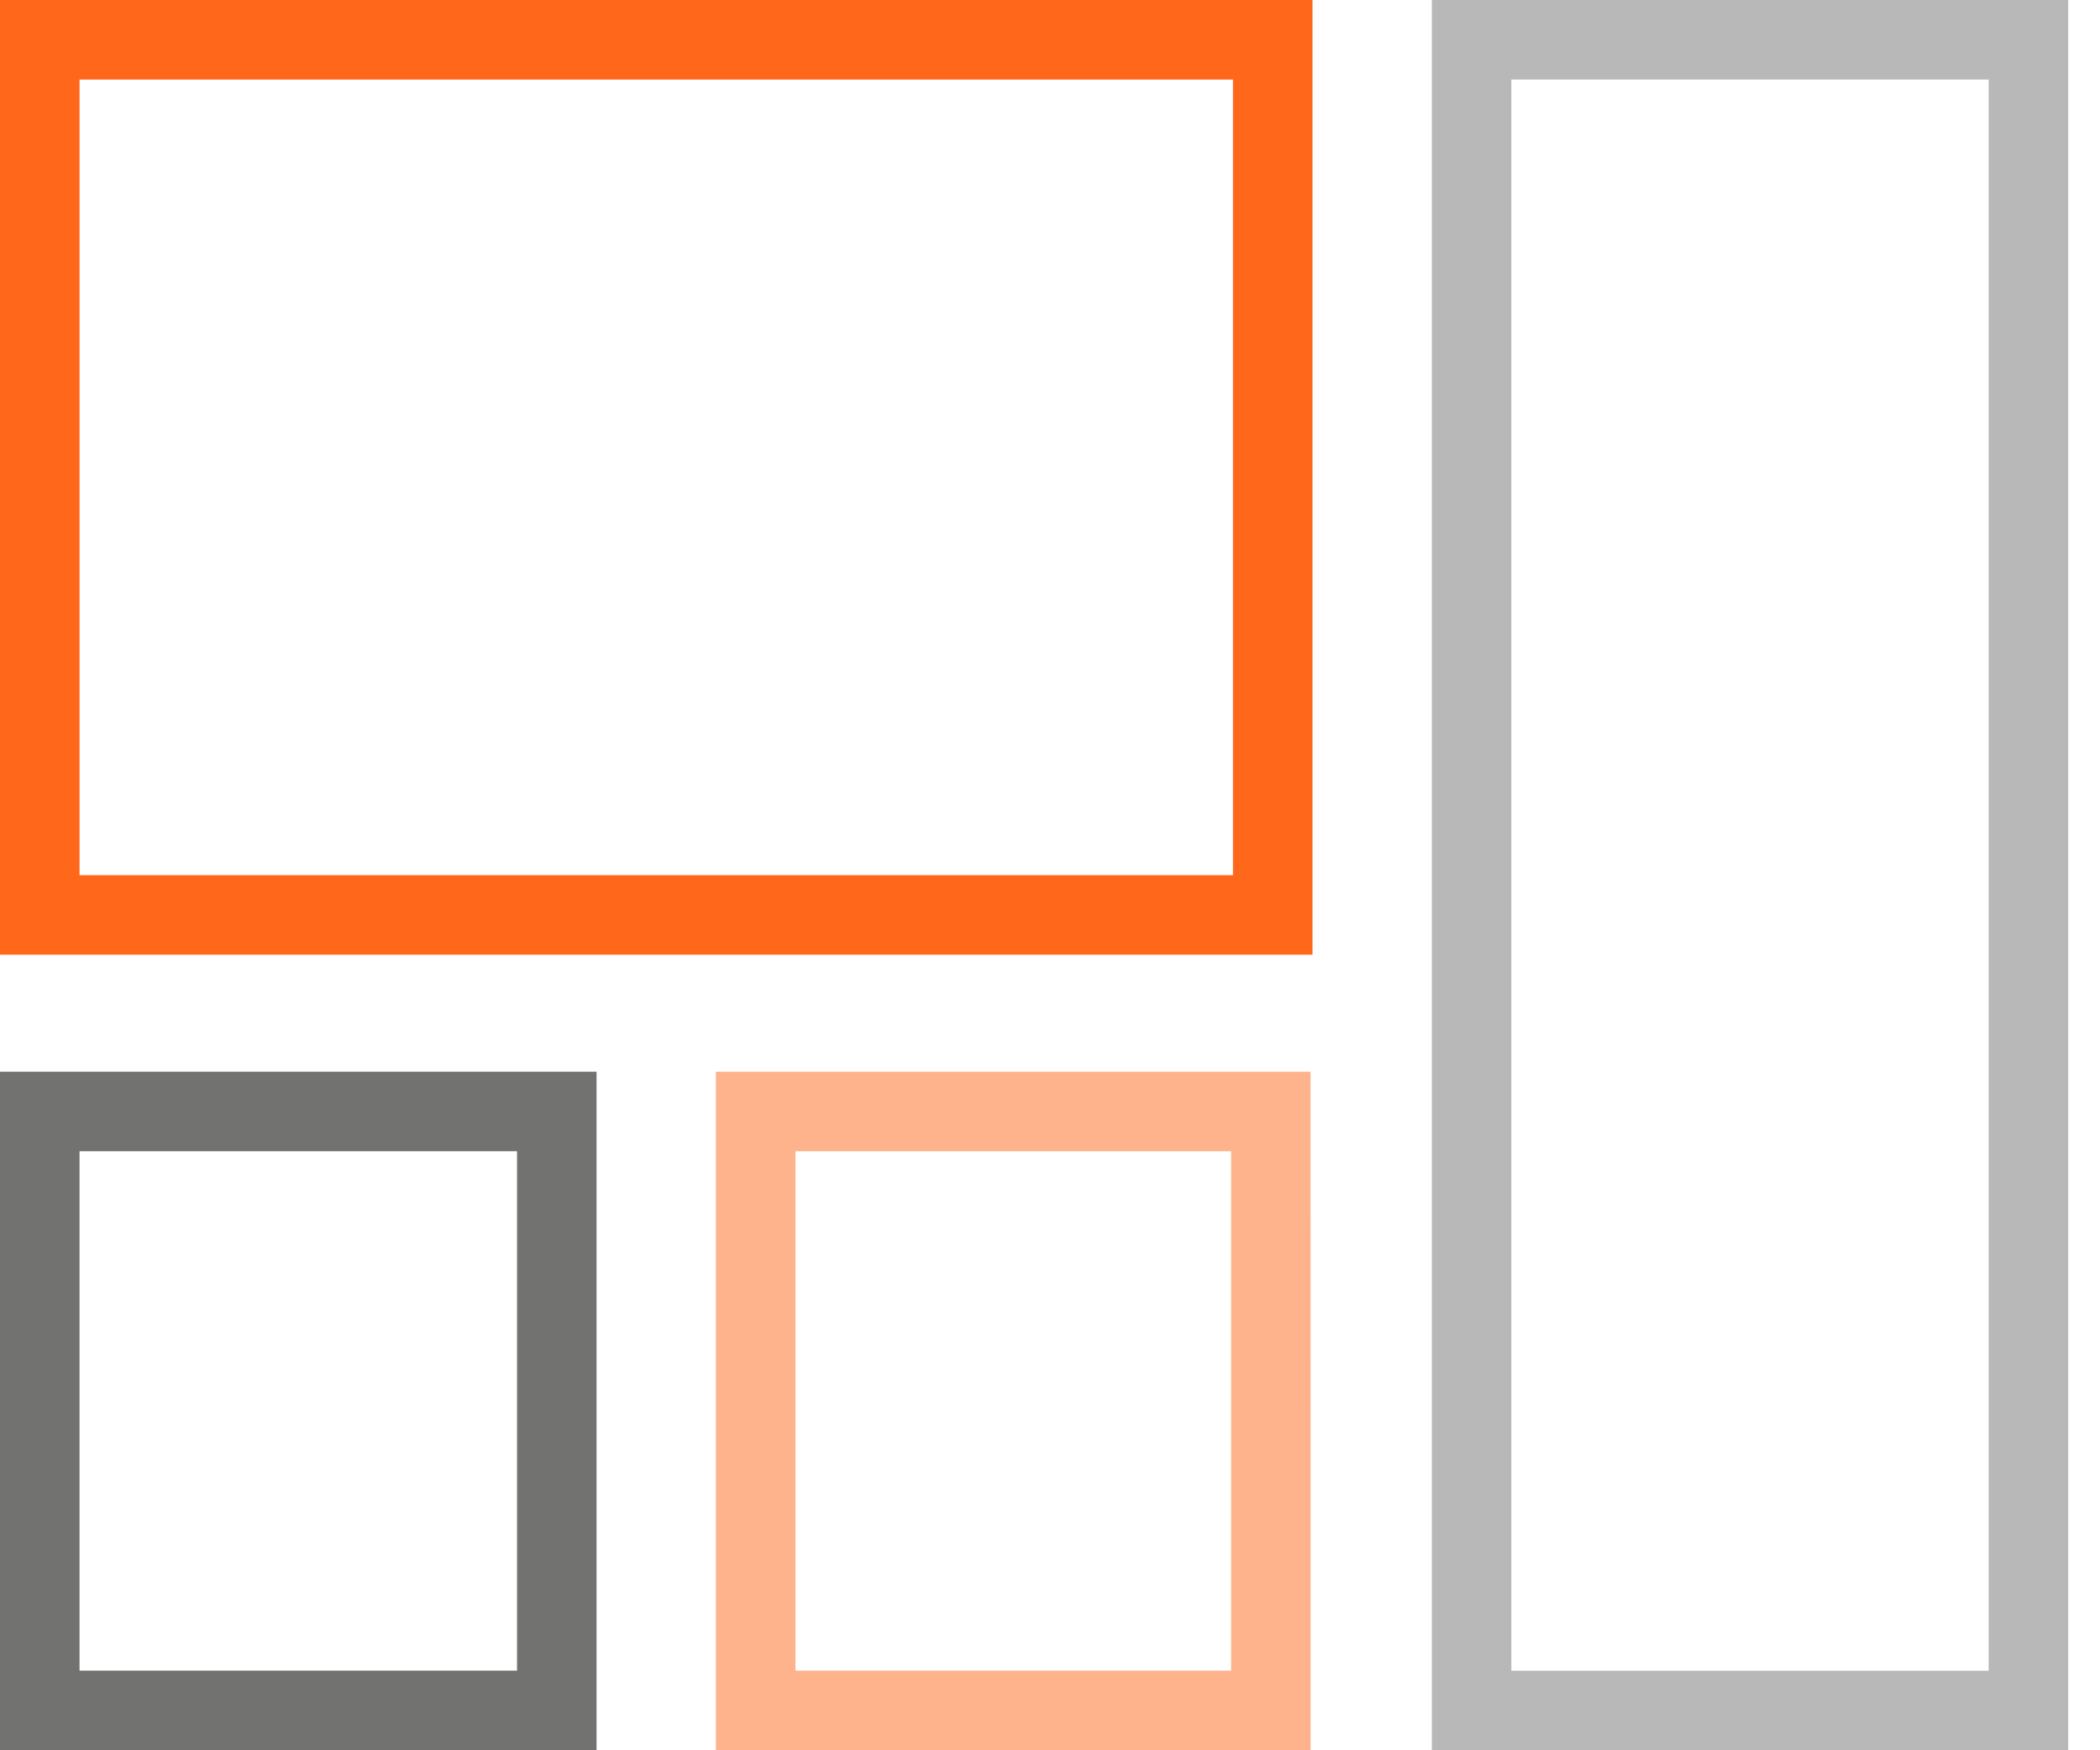 <svg width="48" height="40" viewBox="0 0 48 40" fill="none" xmlns="http://www.w3.org/2000/svg">
<path d="M30 21.818H0V0H30V21.818ZM1.818 20H28.182V1.818H1.818V20Z" fill="#FF671B"/>
<path d="M29.957 39.998H16.363V24.492H29.956L29.957 39.998ZM18.182 38.18H28.139V26.31H18.182V38.18Z" fill="#FFB38D"/>
<path d="M13.636 39.998H0V24.492H13.636V39.998ZM1.818 38.18H11.818V26.31H1.818V38.18Z" fill="#727271"/>
<path d="M47.273 40H32.727V0H47.273V40ZM34.545 38.182H45.455V1.818H34.545V38.182Z" fill="#B8B8B8"/>
</svg>
